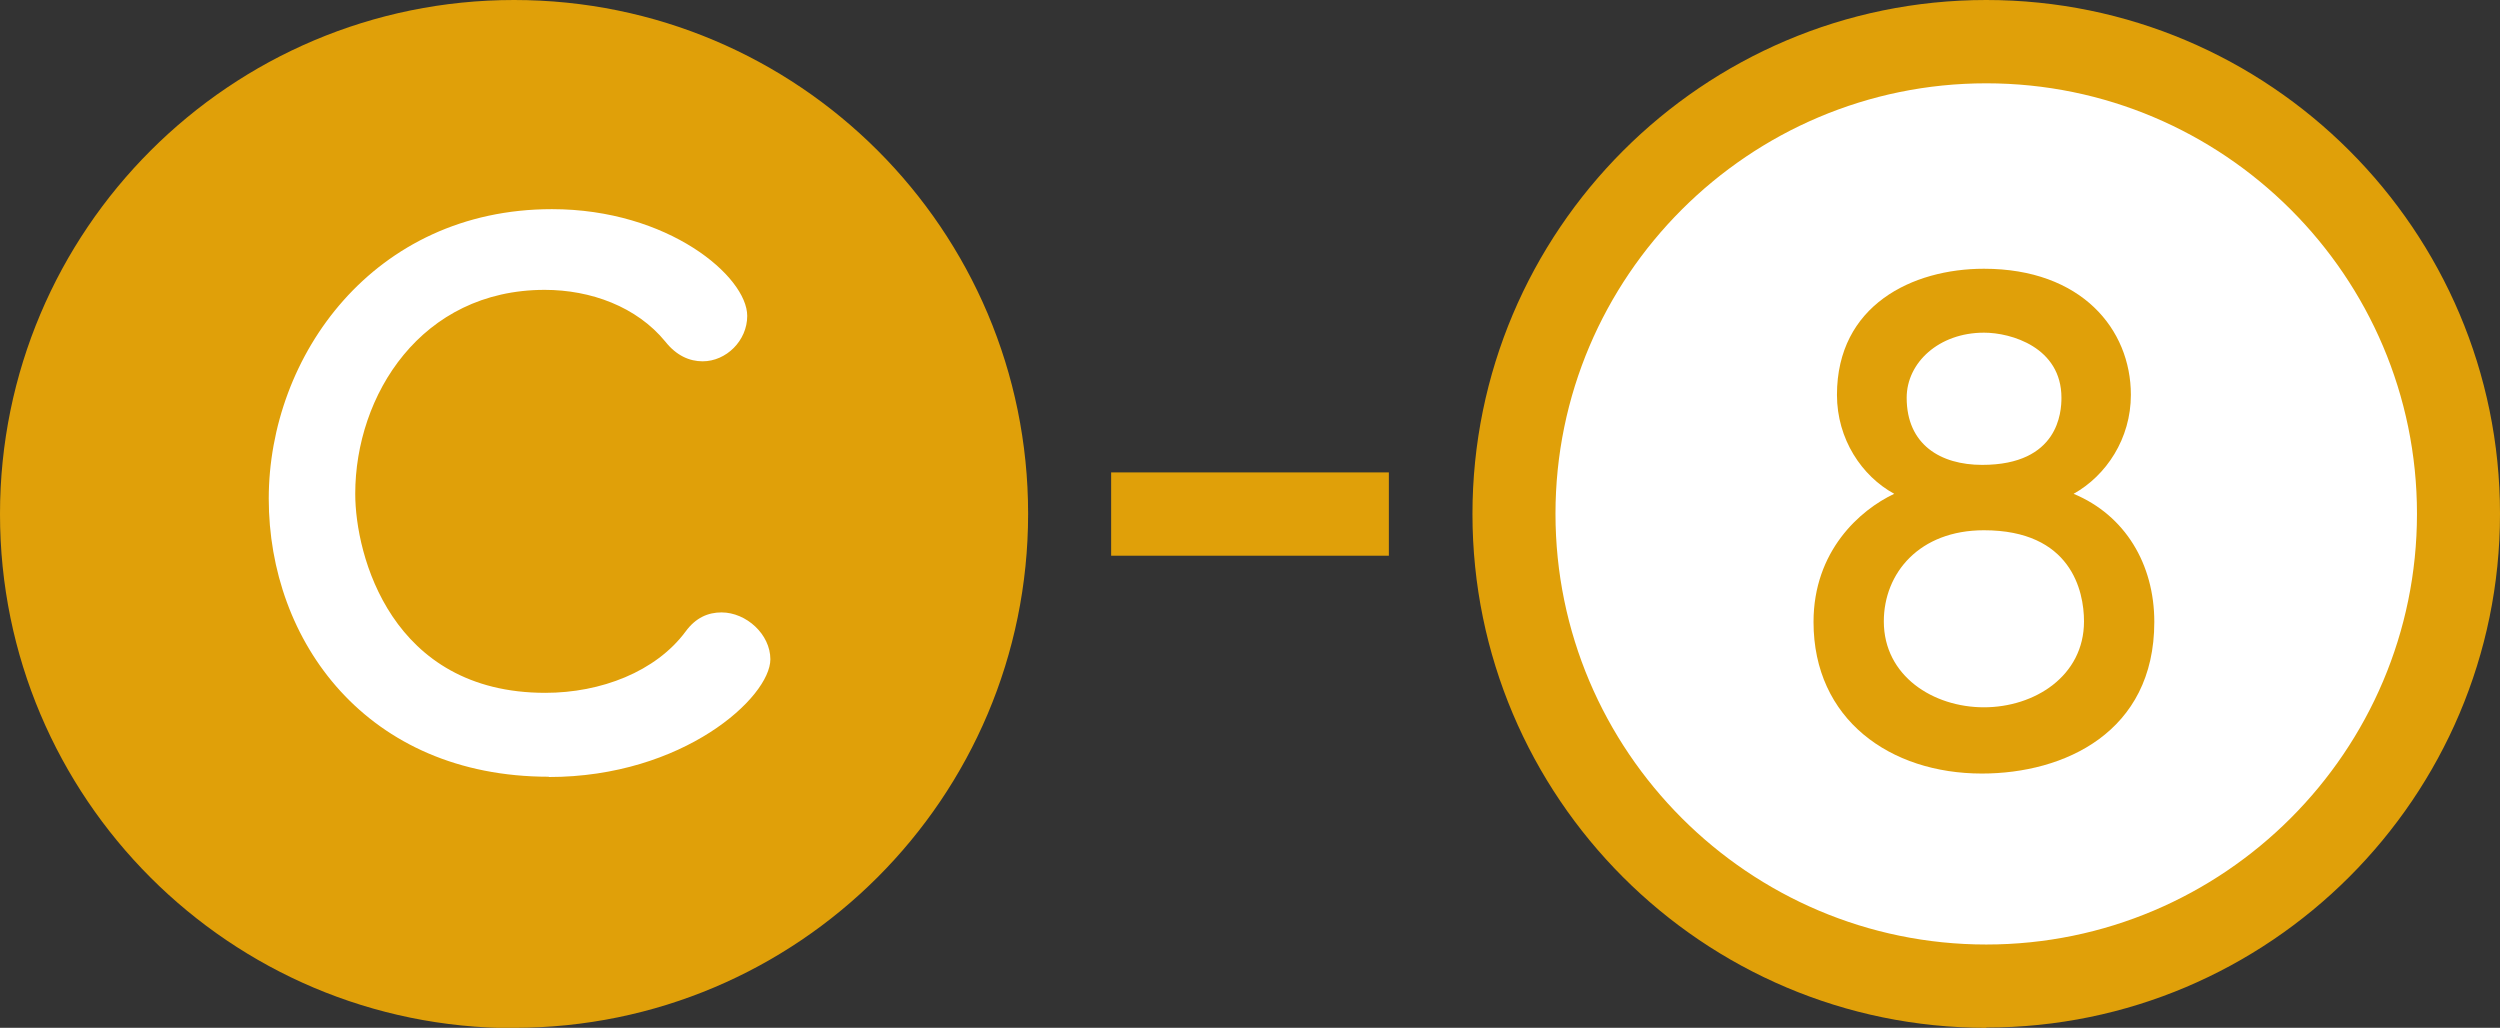 <?xml version="1.0" encoding="UTF-8"?><svg id="_レイヤー_2" xmlns="http://www.w3.org/2000/svg" viewBox="0 0 86.42 35.53"><rect x="0" y="0" width="86.42" height="35.53" fill="#333333" stroke="none"/><defs><style>.cls-1{fill:#fff;}.cls-2{fill:#e0a009;}</style></defs><g id="_レイヤー_1-2"><path class="cls-1" d="m68.66,34.09c9.02,0,16.33-7.31,16.33-16.33S77.68,1.44,68.66,1.44s-16.33,7.31-16.33,16.32,7.31,16.33,16.33,16.33"/><path class="cls-2" d="m68.66,35.53c-9.8,0-17.76-7.97-17.76-17.76S58.86,0,68.66,0s17.76,7.97,17.76,17.76-7.97,17.76-17.76,17.76Zm0-32.65c-8.21,0-14.89,6.68-14.89,14.88s6.68,14.89,14.89,14.89,14.89-6.68,14.89-14.89-6.68-14.88-14.89-14.88Z"/><path class="cls-2" d="m74.47,21.5c0,3.82-3.12,5.24-5.96,5.24-3.17,0-5.82-1.87-5.82-5.24,0-2.45,1.6-3.87,2.79-4.43-1.12-.61-1.98-1.89-1.98-3.42,0-3.1,2.61-4.36,5.08-4.36,3.37,0,5.08,2.09,5.08,4.36,0,1.51-.85,2.79-1.98,3.42,1.78.74,2.79,2.43,2.79,4.43Zm-5.89-3.17c-2.23,0-3.46,1.48-3.46,3.15,0,1.89,1.71,2.97,3.46,2.97s3.46-1.08,3.46-2.97c0-1.06-.45-3.15-3.46-3.15Zm0-6.83c-1.55,0-2.67,1.03-2.67,2.25,0,1.62,1.17,2.32,2.61,2.32,2.65,0,2.74-1.84,2.74-2.32,0-1.75-1.75-2.25-2.67-2.25Z"/><path class="cls-1" d="m17.77,35.05c9.55,0,17.29-7.74,17.29-17.29S27.31.48,17.77.48.48,8.22.48,17.76s7.74,17.29,17.29,17.29"/><path class="cls-2" d="m17.77,35.53c9.81,0,17.77-7.95,17.77-17.77S27.58,0,17.77,0,0,7.96,0,17.77s7.95,17.77,17.77,17.77"/><path class="cls-1" d="m18.97,26.85c-6.29,0-9.68-4.68-9.68-9.61s3.62-10.01,9.79-10.01c4.02,0,6.75,2.33,6.75,3.69,0,.86-.73,1.57-1.54,1.57-.46,0-.91-.2-1.29-.68-.99-1.21-2.58-1.79-4.17-1.79-4.27,0-6.55,3.64-6.55,7.05,0,2.12,1.24,6.88,6.57,6.88,1.92,0,3.82-.73,4.85-2.12.35-.48.78-.66,1.24-.66.86,0,1.69.76,1.69,1.62,0,1.31-3.01,4.07-7.66,4.07Z"/><rect class="cls-2" x="38.41" y="16.33" width="9.6" height="2.88"/></g></svg>